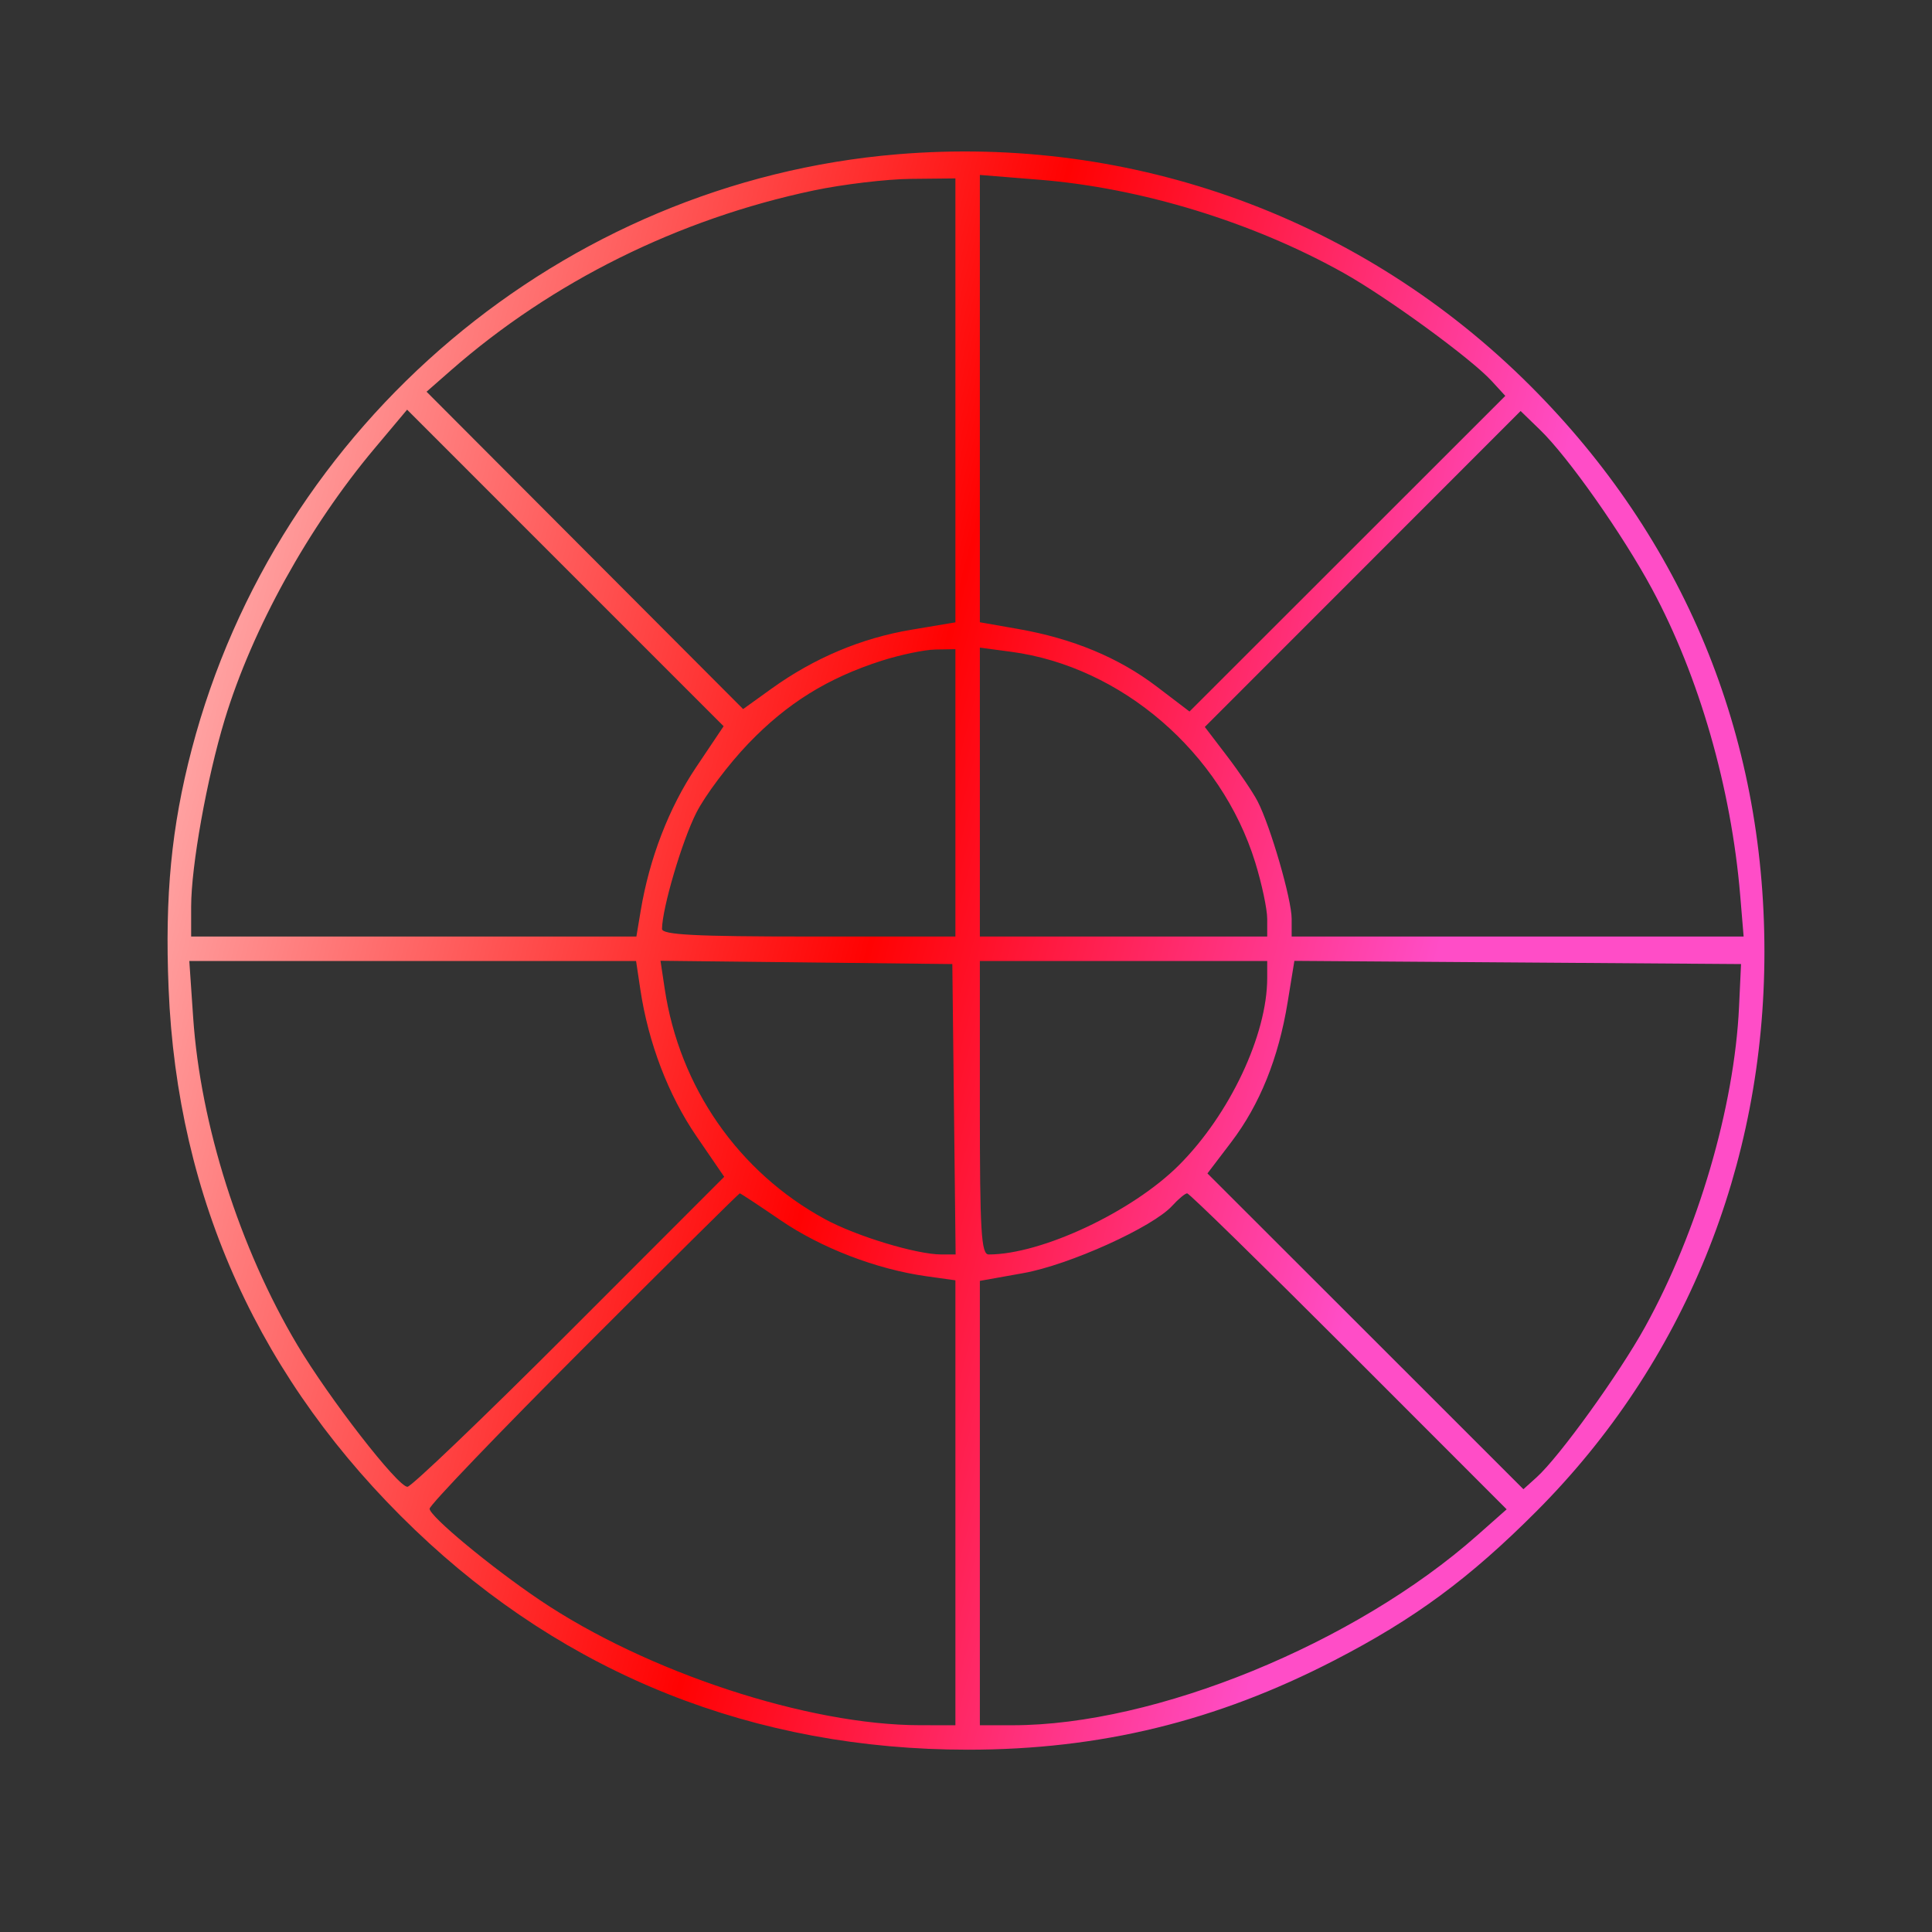 <svg width="64" height="64" viewBox="0 0 64 64" fill="none" xmlns="http://www.w3.org/2000/svg">
<rect x="0" y="0" width="64" height="64" fill="#333333" stroke="none"/>
<path fill-rule="evenodd" clip-rule="evenodd" d="M29.724 5.111C18.642 6.035 9.183 14.013 6.351 24.823C5.678 27.394 5.458 29.664 5.585 32.746C5.872 39.732 8.618 45.767 13.743 50.676C18.76 55.48 24.999 57.961 32.063 57.961C36.438 57.961 40.292 57.021 44.206 54.999C46.864 53.626 48.682 52.285 50.903 50.057C55.786 45.16 58.449 38.621 58.449 31.531C58.449 24.323 55.779 17.866 50.698 12.785C45.156 7.242 37.548 4.459 29.724 5.111ZM32.459 13.204V20.613L33.724 20.835C35.535 21.152 37.054 21.783 38.311 22.738L39.404 23.57L44.635 18.342L49.865 13.114L49.415 12.623C48.734 11.878 45.955 9.851 44.502 9.038C41.493 7.355 37.802 6.225 34.433 5.954L32.459 5.795V13.204ZM26.945 6.311C22.479 7.253 18.293 9.329 14.94 12.266L14.13 12.976L19.373 18.232L24.617 23.489L25.563 22.809C26.971 21.798 28.532 21.14 30.179 20.863L31.649 20.616V13.263V5.91L30.18 5.925C29.372 5.933 27.917 6.106 26.945 6.311ZM12.408 14.855C10.219 17.462 8.36 20.826 7.445 23.834C6.853 25.785 6.332 28.685 6.332 30.038V31.024H13.707H21.081L21.225 30.164C21.512 28.436 22.162 26.754 23.056 25.421L23.971 24.057L18.728 18.814L13.486 13.571L12.408 14.855ZM45.142 18.848L39.911 24.081L40.649 25.048C41.055 25.58 41.51 26.254 41.66 26.545C42.089 27.378 42.788 29.792 42.788 30.438V31.024H50.274H57.76L57.646 29.657C57.349 26.103 56.285 22.405 54.726 19.511C53.755 17.708 51.956 15.151 51.022 14.245L50.372 13.615L45.142 18.848ZM29.207 21.887C27.419 22.459 26.073 23.295 24.791 24.631C24.136 25.313 23.359 26.346 23.066 26.925C22.593 27.858 21.938 30.076 21.93 30.771C21.928 30.967 23.033 31.024 26.788 31.024H31.649V26.265V21.505L30.99 21.516C30.628 21.522 29.826 21.689 29.207 21.887ZM32.459 26.239V31.024H37.218H41.978V30.438C41.978 30.116 41.799 29.273 41.58 28.565C40.455 24.927 37.147 22.075 33.487 21.59L32.459 21.453V26.239ZM6.399 33.708C6.641 37.265 7.938 41.342 9.847 44.55C10.903 46.325 13.176 49.252 13.497 49.252C13.624 49.252 16.037 46.942 18.859 44.118L23.991 38.983L23.068 37.635C22.141 36.281 21.477 34.546 21.213 32.783L21.071 31.834H13.671H6.271L6.399 33.708ZM22.019 32.752C22.508 36.016 24.463 38.827 27.326 40.385C28.366 40.951 30.362 41.556 31.188 41.556H31.656L31.602 36.746L31.547 31.936L26.714 31.881L21.88 31.827L22.019 32.752ZM32.459 36.695C32.459 40.808 32.504 41.556 32.752 41.556C34.5 41.556 37.508 40.143 39.056 38.596C40.734 36.917 41.978 34.281 41.978 32.4V31.834H37.218H32.459V36.695ZM42.655 33.199C42.353 35.052 41.733 36.589 40.787 37.834L39.998 38.871L45.232 44.101L50.465 49.332L50.902 48.938C51.66 48.254 53.637 45.511 54.5 43.947C56.247 40.783 57.453 36.673 57.608 33.353L57.674 31.936L50.276 31.883L42.878 31.83L42.655 33.199ZM19.343 44.646C16.531 47.46 14.231 49.859 14.231 49.978C14.231 50.228 16.263 51.913 17.881 53.004C21.42 55.39 26.764 57.148 30.484 57.15L31.649 57.151V49.782V42.412L30.686 42.277C29.033 42.046 27.199 41.34 25.852 40.418C25.139 39.93 24.533 39.531 24.506 39.531C24.478 39.531 22.155 41.833 19.343 44.646ZM38.833 39.941C38.194 40.648 35.422 41.902 33.897 42.174L32.459 42.431V49.791V57.151H33.546C38.272 57.151 44.878 54.452 48.931 50.864L49.91 49.998L44.68 44.764C41.803 41.886 39.394 39.531 39.327 39.531C39.26 39.531 39.038 39.716 38.833 39.941Z" fill="url(#paint0_linear_5870_5320)"/>
<defs>
<linearGradient id="paint0_linear_5870_5320" x1="-2.743" y1="-3.964" x2="81.518" y2="17.642" gradientUnits="userSpaceOnUse">
<stop offset="0.024" stop-color="white"/>
<stop offset="0.452" stop-color="#FF0202"/>
<stop offset="0.663" stop-color="#FF4DC7"/>
</linearGradient>
</defs>
</svg>
